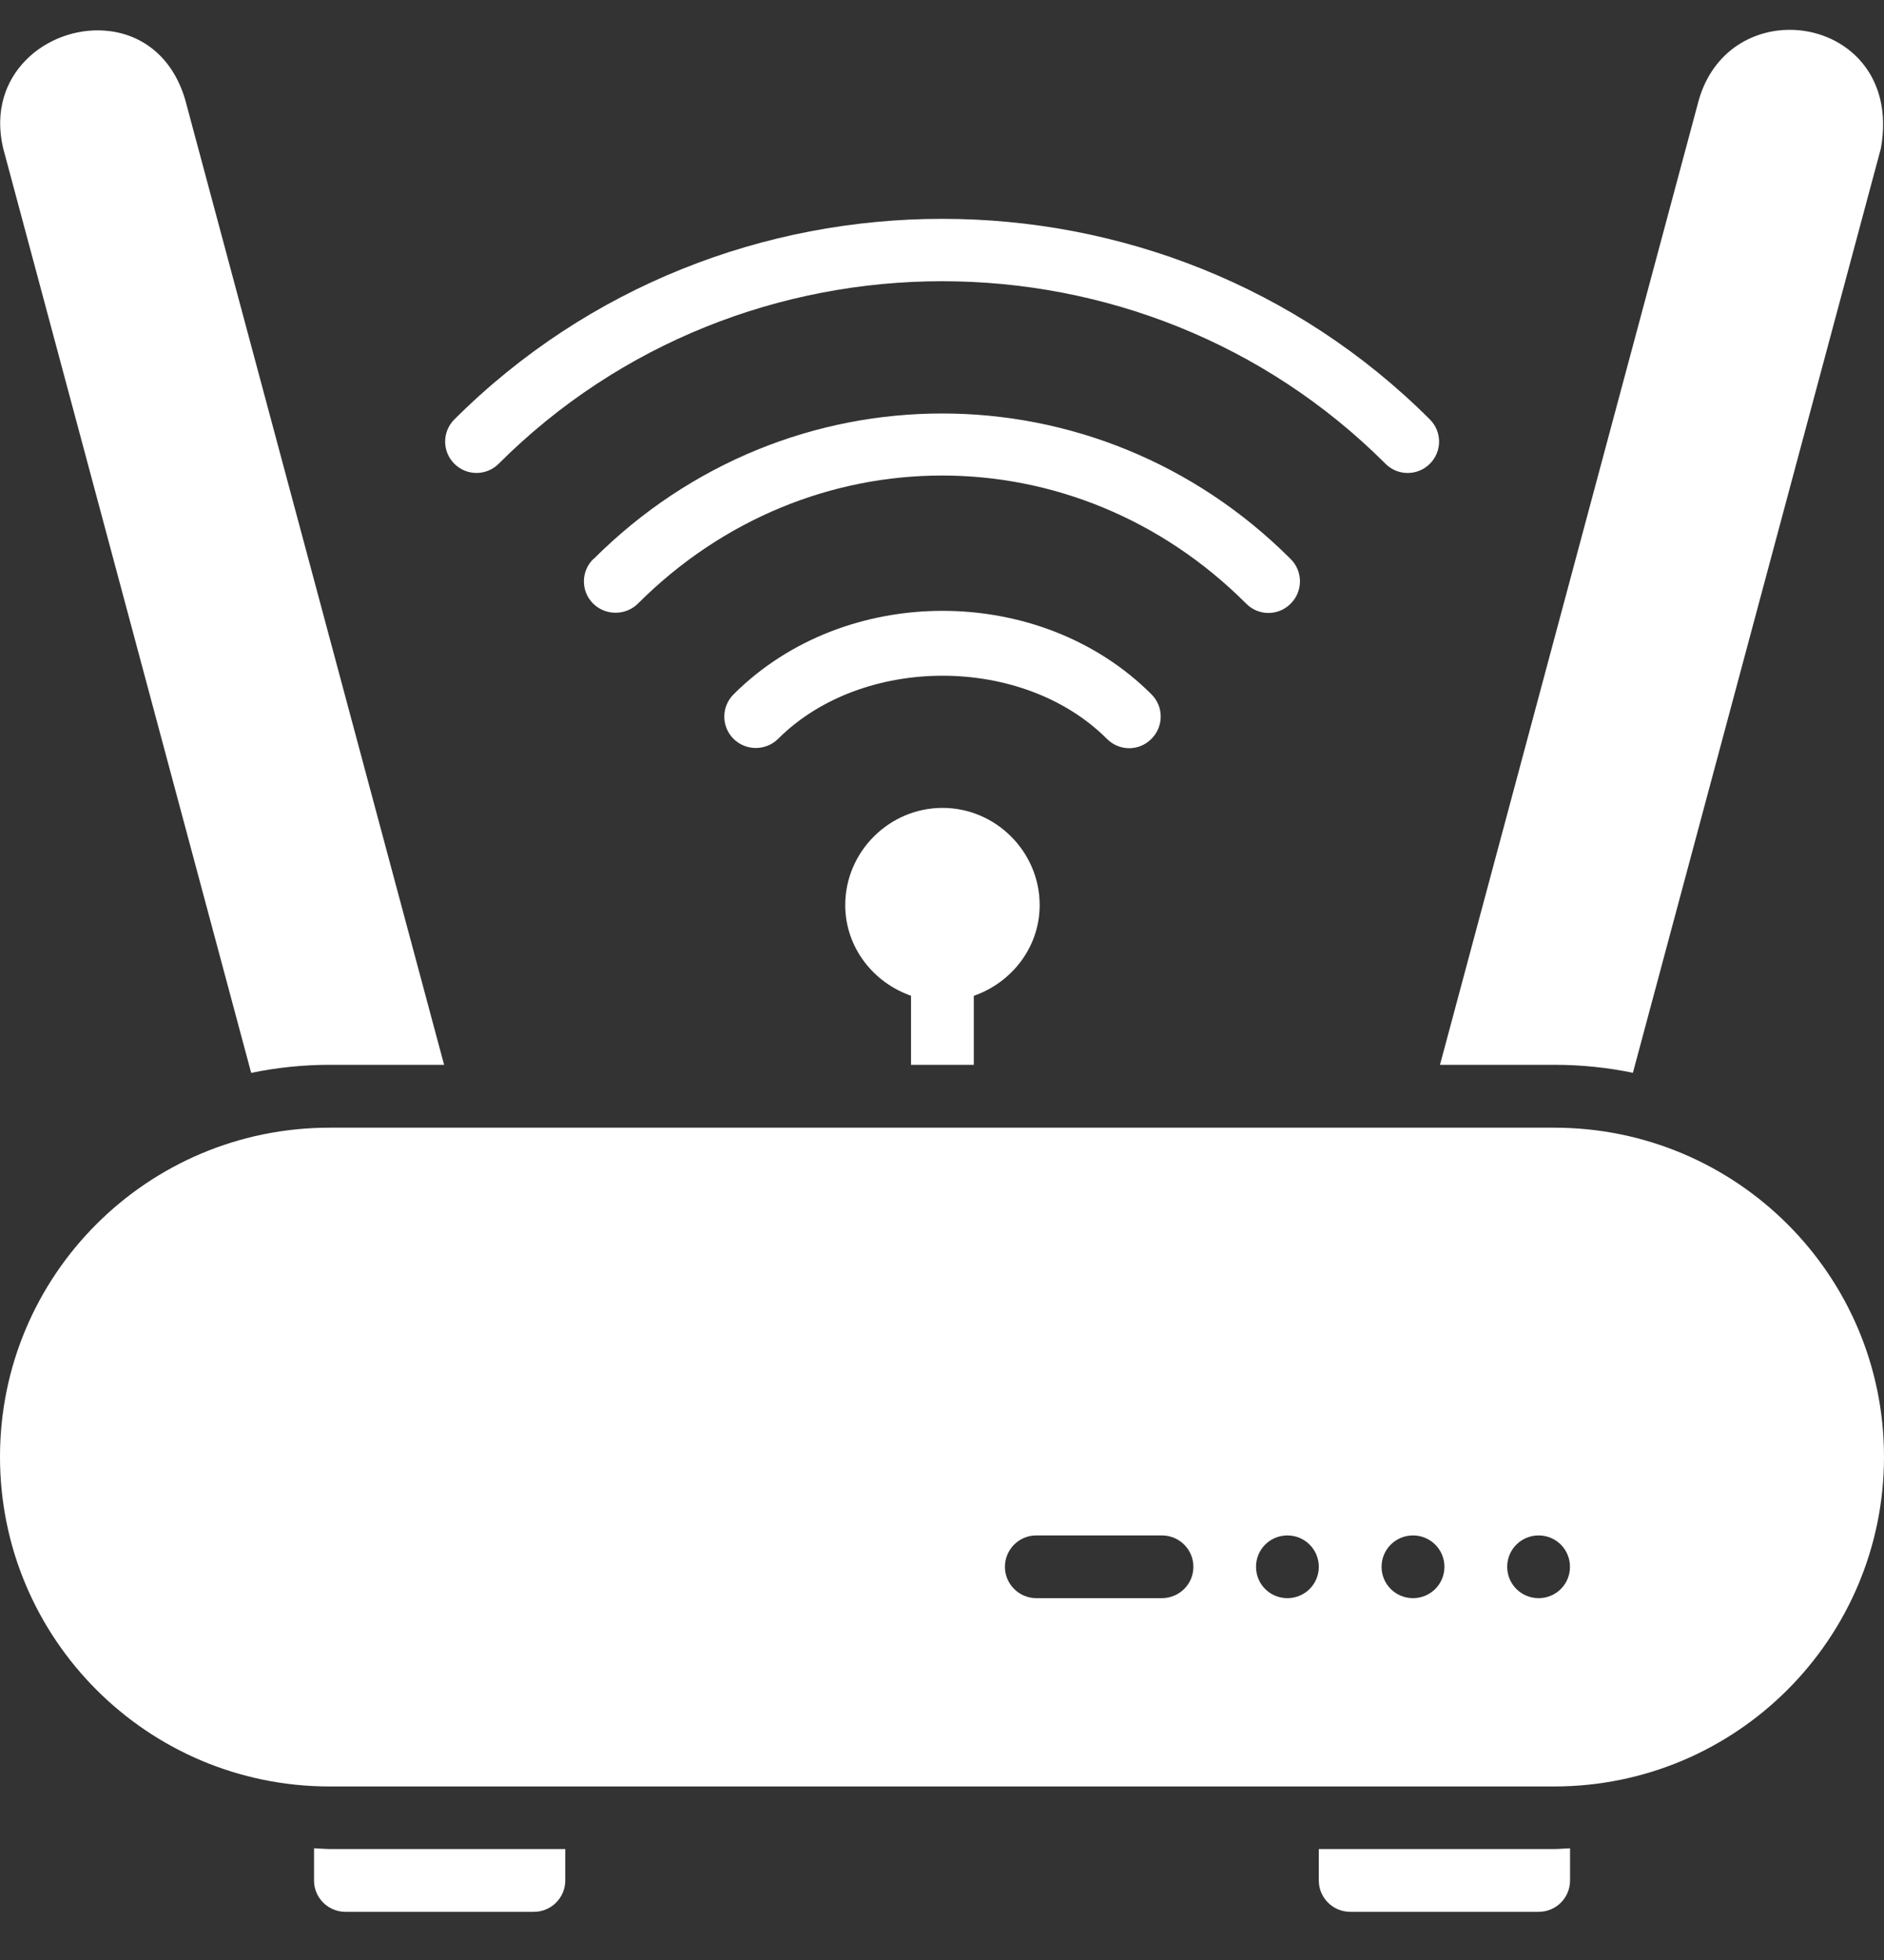 <svg width="25" height="26" viewBox="0 0 25 26" fill="none" xmlns="http://www.w3.org/2000/svg">
<rect x="0" y="0" width="25" height="26" fill="#333333" stroke="none"/>
<path d="M23.81 0.397C23.283 0.373 22.737 0.665 22.544 1.321L19.108 14.125H20.626C20.982 14.125 21.331 14.161 21.668 14.231L24.959 1.967C25.134 0.985 24.488 0.429 23.81 0.397ZM1.387 0.406C0.627 0.351 -0.189 0.985 0.042 1.967L3.333 14.232C3.671 14.162 4.02 14.125 4.377 14.125H5.893L2.457 1.321C2.278 0.718 1.843 0.438 1.387 0.406ZM12.501 2.903C10.153 2.903 7.804 3.791 6.027 5.566C5.866 5.729 5.867 5.99 6.029 6.152C6.191 6.314 6.454 6.315 6.617 6.152C9.849 2.924 15.154 2.923 18.385 6.152C18.547 6.315 18.811 6.315 18.974 6.152C19.137 5.989 19.137 5.726 18.974 5.564C17.197 3.789 14.849 2.902 12.501 2.903ZM12.5 5.485C10.832 5.485 9.165 6.128 7.877 7.415V7.412C7.708 7.573 7.705 7.841 7.87 8.006C8.035 8.17 8.304 8.168 8.466 8.006C10.732 5.742 14.27 5.742 16.535 8.006C16.697 8.172 16.964 8.174 17.128 8.006C17.293 7.841 17.29 7.574 17.123 7.412C15.836 6.127 14.168 5.484 12.5 5.485ZM12.507 8.103C11.49 8.103 10.475 8.472 9.737 9.208C9.571 9.37 9.569 9.636 9.733 9.8C9.897 9.964 10.164 9.962 10.326 9.8C11.444 8.685 13.571 8.685 14.687 9.8C14.85 9.966 15.116 9.968 15.28 9.8C15.444 9.636 15.443 9.37 15.277 9.208C14.539 8.471 13.523 8.103 12.507 8.103ZM12.507 10.717C11.799 10.717 11.216 11.299 11.216 12.006C11.216 12.565 11.586 13.033 12.089 13.209V14.125H12.922V13.21C13.426 13.034 13.796 12.565 13.796 12.006C13.796 11.299 13.214 10.717 12.507 10.717ZM4.374 14.959C1.958 14.959 0 16.913 0 19.326C0 21.739 1.958 23.698 4.374 23.698H20.623C23.04 23.698 25 21.739 25 19.326C25 16.913 23.04 14.959 20.623 14.959H4.374ZM13.75 20.368H15.417C15.648 20.367 15.836 20.554 15.836 20.784C15.836 21.015 15.648 21.2 15.417 21.2H13.75C13.521 21.199 13.335 21.013 13.335 20.784C13.335 20.555 13.521 20.368 13.75 20.368ZM17.083 20.368C17.314 20.368 17.5 20.554 17.5 20.784C17.5 21.015 17.314 21.2 17.083 21.2C16.852 21.2 16.667 21.015 16.667 20.784C16.667 20.554 16.852 20.368 17.083 20.368ZM18.75 20.368C18.981 20.368 19.167 20.554 19.167 20.784C19.167 21.015 18.981 21.2 18.75 21.2C18.519 21.2 18.333 21.015 18.333 20.784C18.333 20.554 18.519 20.368 18.75 20.368ZM20.417 20.368C20.648 20.368 20.833 20.554 20.833 20.784C20.833 21.015 20.648 21.2 20.417 21.2C20.186 21.2 20 21.015 20 20.784C20 20.554 20.186 20.368 20.417 20.368ZM4.167 24.518V24.945C4.167 25.175 4.354 25.361 4.584 25.361H7.084C7.314 25.361 7.501 25.175 7.501 24.945V24.528H4.377C4.306 24.528 4.237 24.52 4.167 24.518ZM20.834 24.518C20.765 24.52 20.696 24.528 20.626 24.528H17.5V24.945C17.5 25.175 17.687 25.361 17.918 25.361H20.418C20.648 25.361 20.834 25.175 20.834 24.945V24.518Z" fill="white"/>
</svg>
